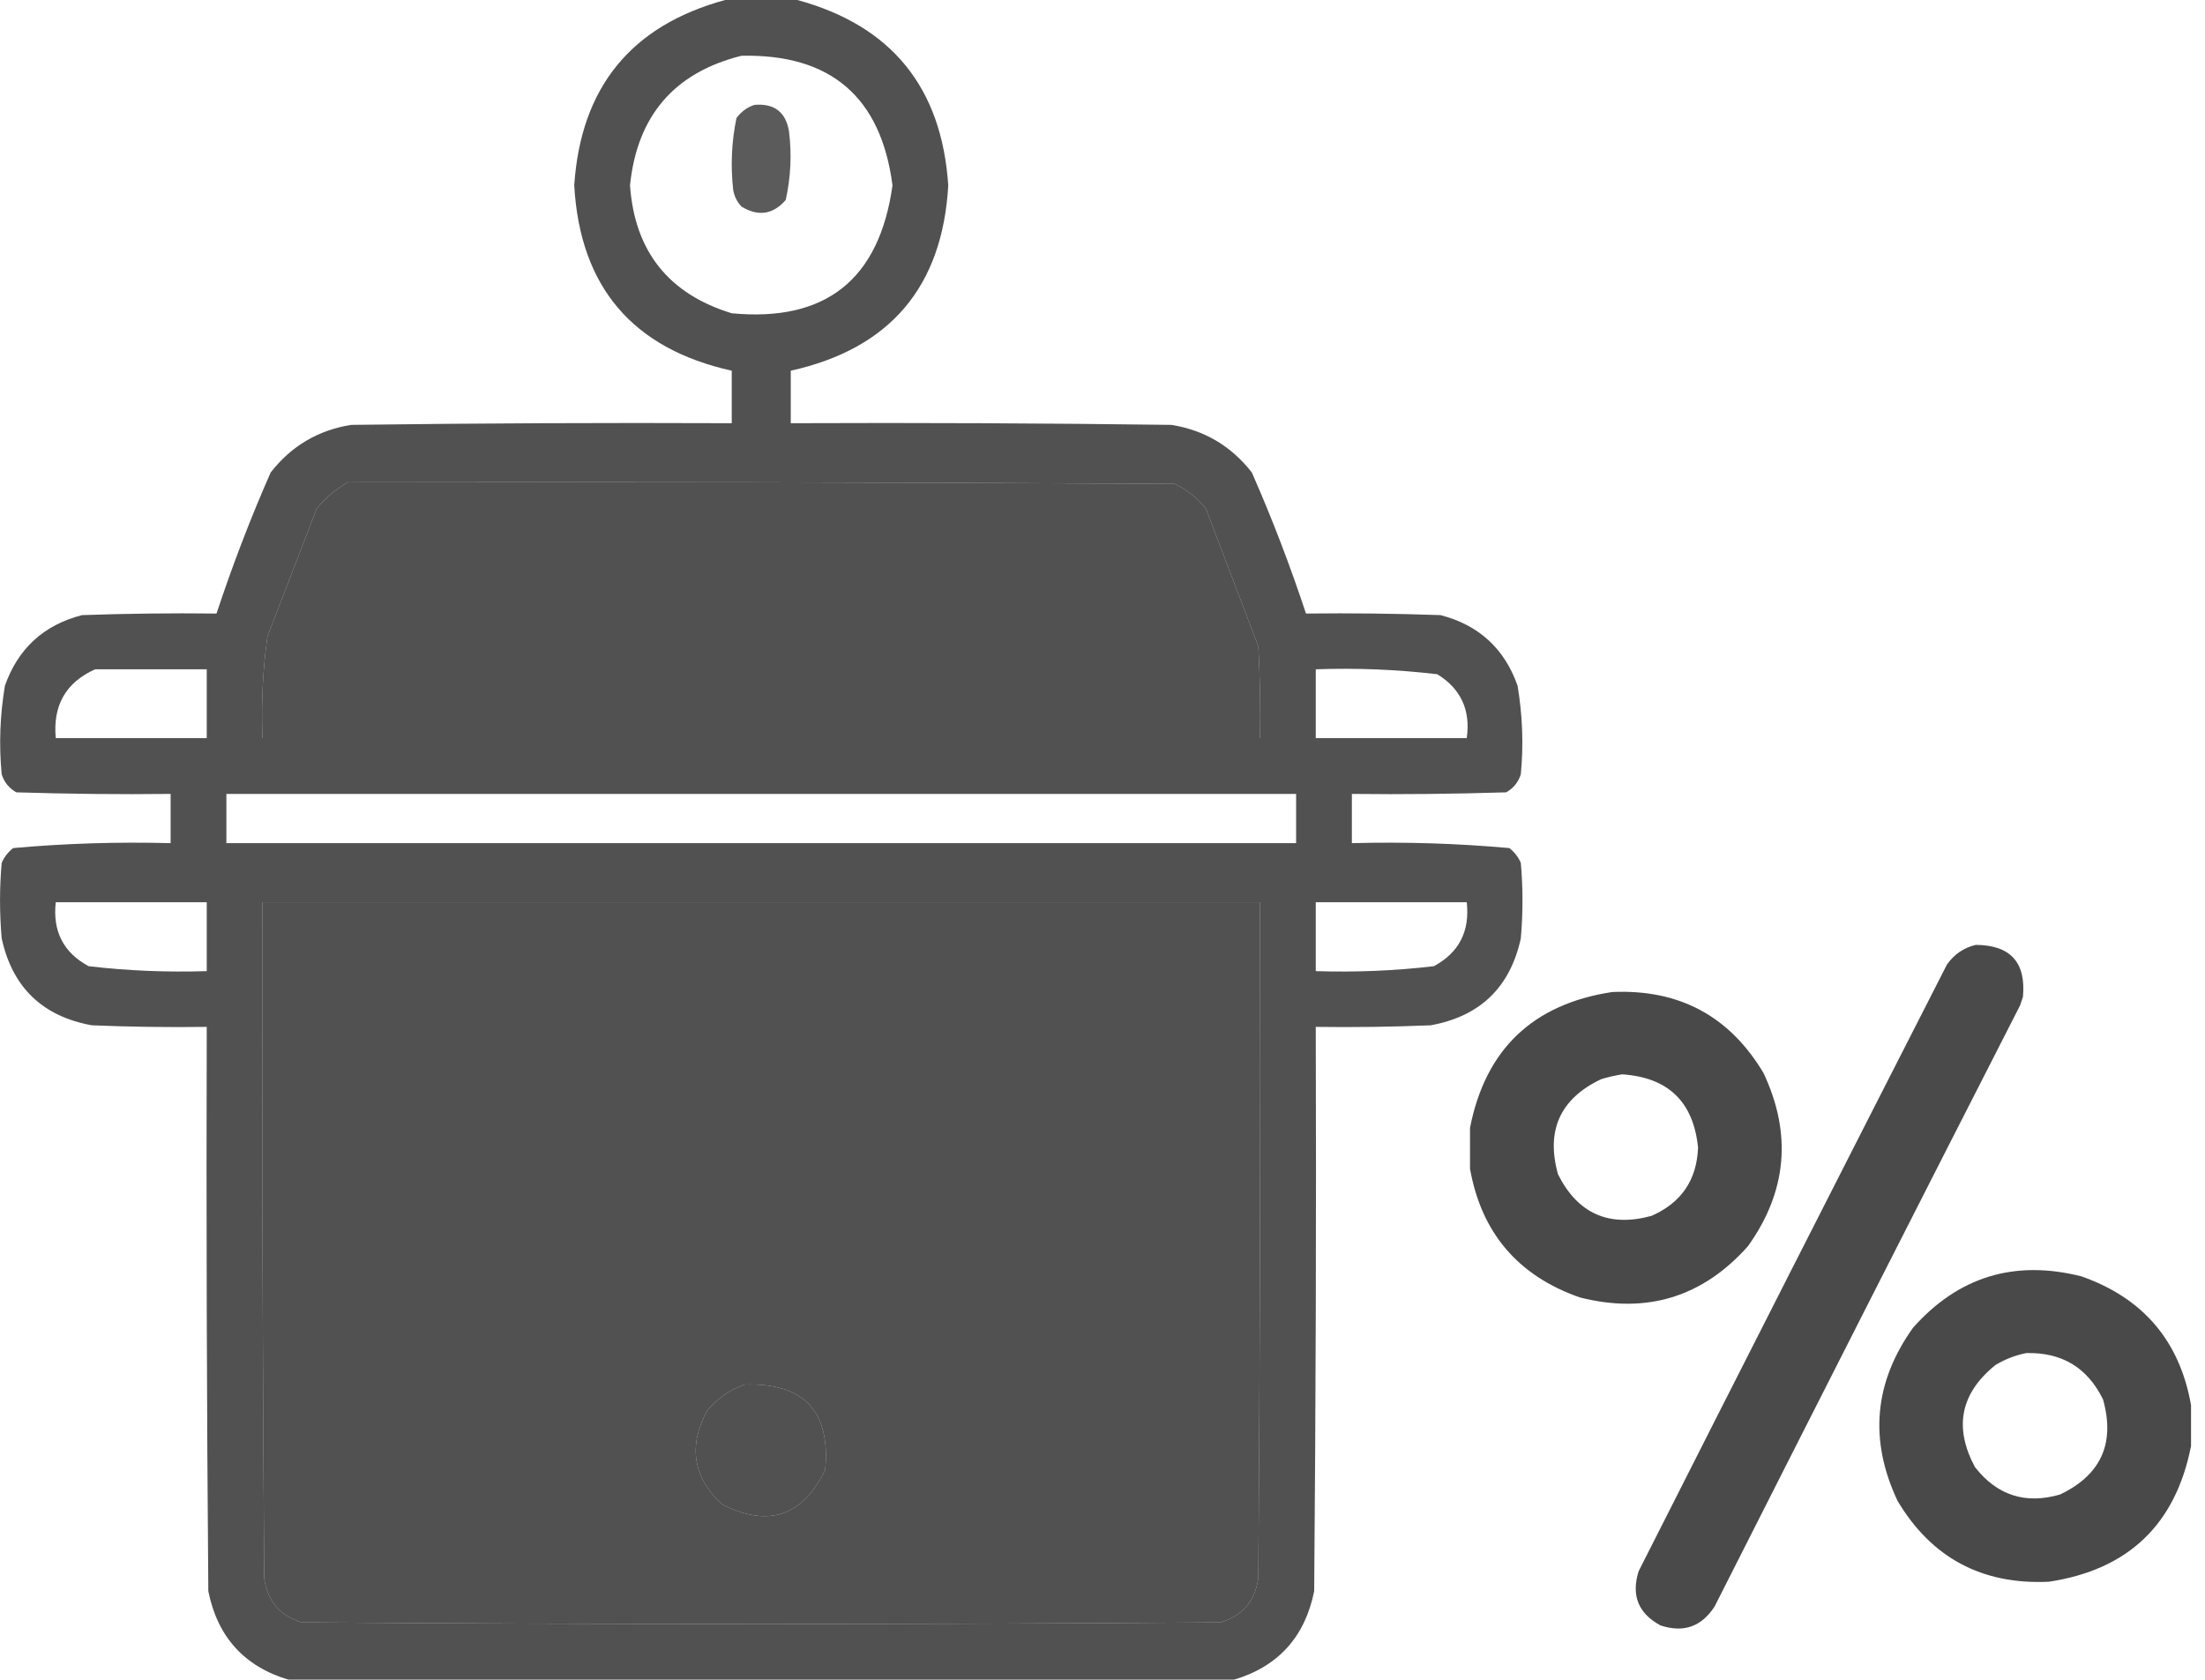 <svg width="21" height="16" viewBox="0 0 21 16" fill="none" xmlns="http://www.w3.org/2000/svg">
<g opacity="0.943">
<path fill-rule="evenodd" clip-rule="evenodd" d="M6.906 0C7.135 0 7.365 0 7.594 0C8.49 0.244 8.969 0.833 9.031 1.766C8.976 2.732 8.476 3.321 7.531 3.531C7.531 3.698 7.531 3.865 7.531 4.031C8.74 4.026 9.948 4.031 11.156 4.047C11.47 4.097 11.725 4.248 11.922 4.5C12.116 4.94 12.287 5.388 12.438 5.844C12.865 5.839 13.292 5.844 13.719 5.859C14.083 5.953 14.328 6.177 14.453 6.531C14.5 6.811 14.511 7.092 14.484 7.375C14.46 7.451 14.413 7.509 14.344 7.547C13.854 7.562 13.365 7.568 12.875 7.562C12.875 7.719 12.875 7.875 12.875 8.031C13.377 8.018 13.877 8.033 14.375 8.078C14.423 8.116 14.46 8.163 14.484 8.219C14.505 8.458 14.505 8.698 14.484 8.938C14.382 9.405 14.095 9.681 13.625 9.766C13.261 9.781 12.896 9.786 12.531 9.781C12.537 11.573 12.531 13.365 12.516 15.156C12.428 15.592 12.173 15.874 11.75 16C8.75 16 5.75 16 2.75 16C2.327 15.874 2.072 15.592 1.984 15.156C1.969 13.365 1.964 11.573 1.969 9.781C1.604 9.786 1.239 9.781 0.875 9.766C0.405 9.681 0.118 9.405 0.016 8.938C-0.005 8.698 -0.005 8.458 0.016 8.219C0.04 8.163 0.077 8.116 0.125 8.078C0.623 8.033 1.123 8.018 1.625 8.031C1.625 7.875 1.625 7.719 1.625 7.562C1.135 7.568 0.646 7.562 0.156 7.547C0.087 7.509 0.04 7.451 0.016 7.375C-0.011 7.092 -0 6.811 0.047 6.531C0.172 6.177 0.417 5.953 0.781 5.859C1.208 5.844 1.635 5.839 2.062 5.844C2.213 5.388 2.384 4.94 2.578 4.5C2.775 4.248 3.03 4.097 3.344 4.047C4.552 4.031 5.76 4.026 6.969 4.031C6.969 3.865 6.969 3.698 6.969 3.531C6.024 3.321 5.524 2.732 5.469 1.766C5.531 0.833 6.01 0.244 6.906 0ZM7.062 0.531C7.912 0.513 8.391 0.925 8.5 1.766C8.374 2.663 7.864 3.069 6.969 2.984C6.368 2.8 6.045 2.394 6 1.766C6.068 1.102 6.422 0.691 7.062 0.531ZM3.312 4.594C5.938 4.589 8.563 4.594 11.188 4.609C11.305 4.665 11.404 4.743 11.484 4.844C11.651 5.281 11.818 5.719 11.984 6.156C12 6.448 12.005 6.739 12 7.031C8.833 7.031 5.667 7.031 2.5 7.031C2.487 6.706 2.502 6.383 2.547 6.062C2.703 5.656 2.859 5.25 3.016 4.844C3.101 4.742 3.2 4.659 3.312 4.594ZM0.906 6.375C1.26 6.375 1.615 6.375 1.969 6.375C1.969 6.594 1.969 6.812 1.969 7.031C1.49 7.031 1.01 7.031 0.531 7.031C0.502 6.719 0.627 6.5 0.906 6.375ZM12.531 6.375C12.919 6.361 13.304 6.377 13.688 6.422C13.913 6.56 14.007 6.764 13.969 7.031C13.49 7.031 13.01 7.031 12.531 7.031C12.531 6.812 12.531 6.594 12.531 6.375ZM2.156 7.562C5.552 7.562 8.948 7.562 12.344 7.562C12.344 7.719 12.344 7.875 12.344 8.031C8.948 8.031 5.552 8.031 2.156 8.031C2.156 7.875 2.156 7.719 2.156 7.562ZM0.531 8.594C1.01 8.594 1.49 8.594 1.969 8.594C1.969 8.812 1.969 9.031 1.969 9.25C1.592 9.262 1.217 9.247 0.844 9.203C0.605 9.074 0.5 8.871 0.531 8.594ZM2.5 8.594C5.667 8.594 8.833 8.594 12 8.594C12.005 10.74 12 12.885 11.984 15.031C11.954 15.249 11.834 15.39 11.625 15.453C8.708 15.474 5.792 15.474 2.875 15.453C2.666 15.39 2.546 15.249 2.516 15.031C2.5 12.885 2.495 10.74 2.5 8.594ZM12.531 8.594C13.01 8.594 13.49 8.594 13.969 8.594C14 8.871 13.895 9.074 13.656 9.203C13.283 9.247 12.908 9.262 12.531 9.25C12.531 9.031 12.531 8.812 12.531 8.594ZM7.094 13.188C7.656 13.171 7.911 13.442 7.859 14C7.644 14.444 7.316 14.553 6.875 14.328C6.599 14.069 6.553 13.772 6.734 13.438C6.833 13.318 6.953 13.235 7.094 13.188Z" fill="#212121" fill-opacity="0.83"/>
<path fill-rule="evenodd" clip-rule="evenodd" d="M2.5 8.594H12C12.005 10.74 12 12.885 11.984 15.031C11.954 15.249 11.834 15.39 11.625 15.453C8.708 15.474 5.792 15.474 2.875 15.453C2.666 15.39 2.546 15.249 2.516 15.031C2.5 12.885 2.495 10.74 2.5 8.594ZM7.859 14C7.911 13.442 7.656 13.171 7.094 13.188C6.953 13.235 6.833 13.318 6.734 13.438C6.553 13.772 6.599 14.069 6.875 14.328C7.316 14.553 7.644 14.444 7.859 14Z" fill="#212121" fill-opacity="0.83"/>
<path d="M3.312 4.594C5.938 4.589 8.563 4.594 11.188 4.609C11.305 4.665 11.404 4.743 11.484 4.844L11.984 6.156C12 6.448 12.005 6.739 12 7.031H2.5C2.487 6.706 2.502 6.383 2.547 6.062L3.016 4.844C3.101 4.742 3.2 4.659 3.312 4.594Z" fill="#212121" fill-opacity="0.83"/>
</g>
<path opacity="0.888" fill-rule="evenodd" clip-rule="evenodd" d="M7.186 0.999C7.374 0.983 7.483 1.067 7.514 1.249C7.542 1.47 7.531 1.689 7.483 1.905C7.362 2.044 7.221 2.065 7.061 1.967C7.02 1.923 6.994 1.871 6.983 1.811C6.957 1.58 6.967 1.351 7.014 1.124C7.061 1.062 7.118 1.02 7.186 0.999Z" fill="#212121" fill-opacity="0.83"/>
<path opacity="0.978" fill-rule="evenodd" clip-rule="evenodd" d="M18.817 9C19.147 9.002 19.297 9.167 19.266 9.496C19.257 9.523 19.248 9.55 19.239 9.576C18.266 11.482 17.296 13.391 16.33 15.301C16.206 15.494 16.034 15.555 15.814 15.482C15.603 15.368 15.534 15.196 15.606 14.966C16.581 13.038 17.56 11.112 18.542 9.188C18.611 9.09 18.702 9.027 18.817 9Z" fill="#212121" fill-opacity="0.83"/>
<path opacity="0.98" fill-rule="evenodd" clip-rule="evenodd" d="M14 11.132C14 11.002 14 10.873 14 10.743C14.147 9.995 14.598 9.564 15.354 9.449C15.99 9.42 16.471 9.677 16.795 10.22C17.068 10.799 17.019 11.349 16.648 11.869C16.215 12.356 15.681 12.519 15.046 12.358C14.457 12.152 14.109 11.743 14 11.132ZM15.448 10.233C15.887 10.262 16.128 10.494 16.172 10.931C16.16 11.239 16.013 11.456 15.729 11.581C15.323 11.692 15.026 11.56 14.838 11.185C14.722 10.768 14.858 10.466 15.247 10.28C15.314 10.259 15.382 10.244 15.448 10.233Z" fill="#212121" fill-opacity="0.83"/>
<path opacity="0.98" fill-rule="evenodd" clip-rule="evenodd" d="M20.867 13.384C20.867 13.513 20.867 13.643 20.867 13.773C20.72 14.521 20.269 14.952 19.513 15.066C18.877 15.096 18.396 14.839 18.072 14.296C17.799 13.716 17.848 13.166 18.22 12.646C18.652 12.16 19.186 11.997 19.822 12.157C20.41 12.363 20.759 12.772 20.867 13.384ZM19.299 12.888C19.638 12.88 19.881 13.027 20.029 13.33C20.146 13.748 20.009 14.049 19.62 14.235C19.291 14.331 19.02 14.244 18.809 13.974C18.606 13.595 18.671 13.271 19.004 13.002C19.097 12.946 19.195 12.908 19.299 12.888Z" fill="#212121" fill-opacity="0.83"/>
</svg>

